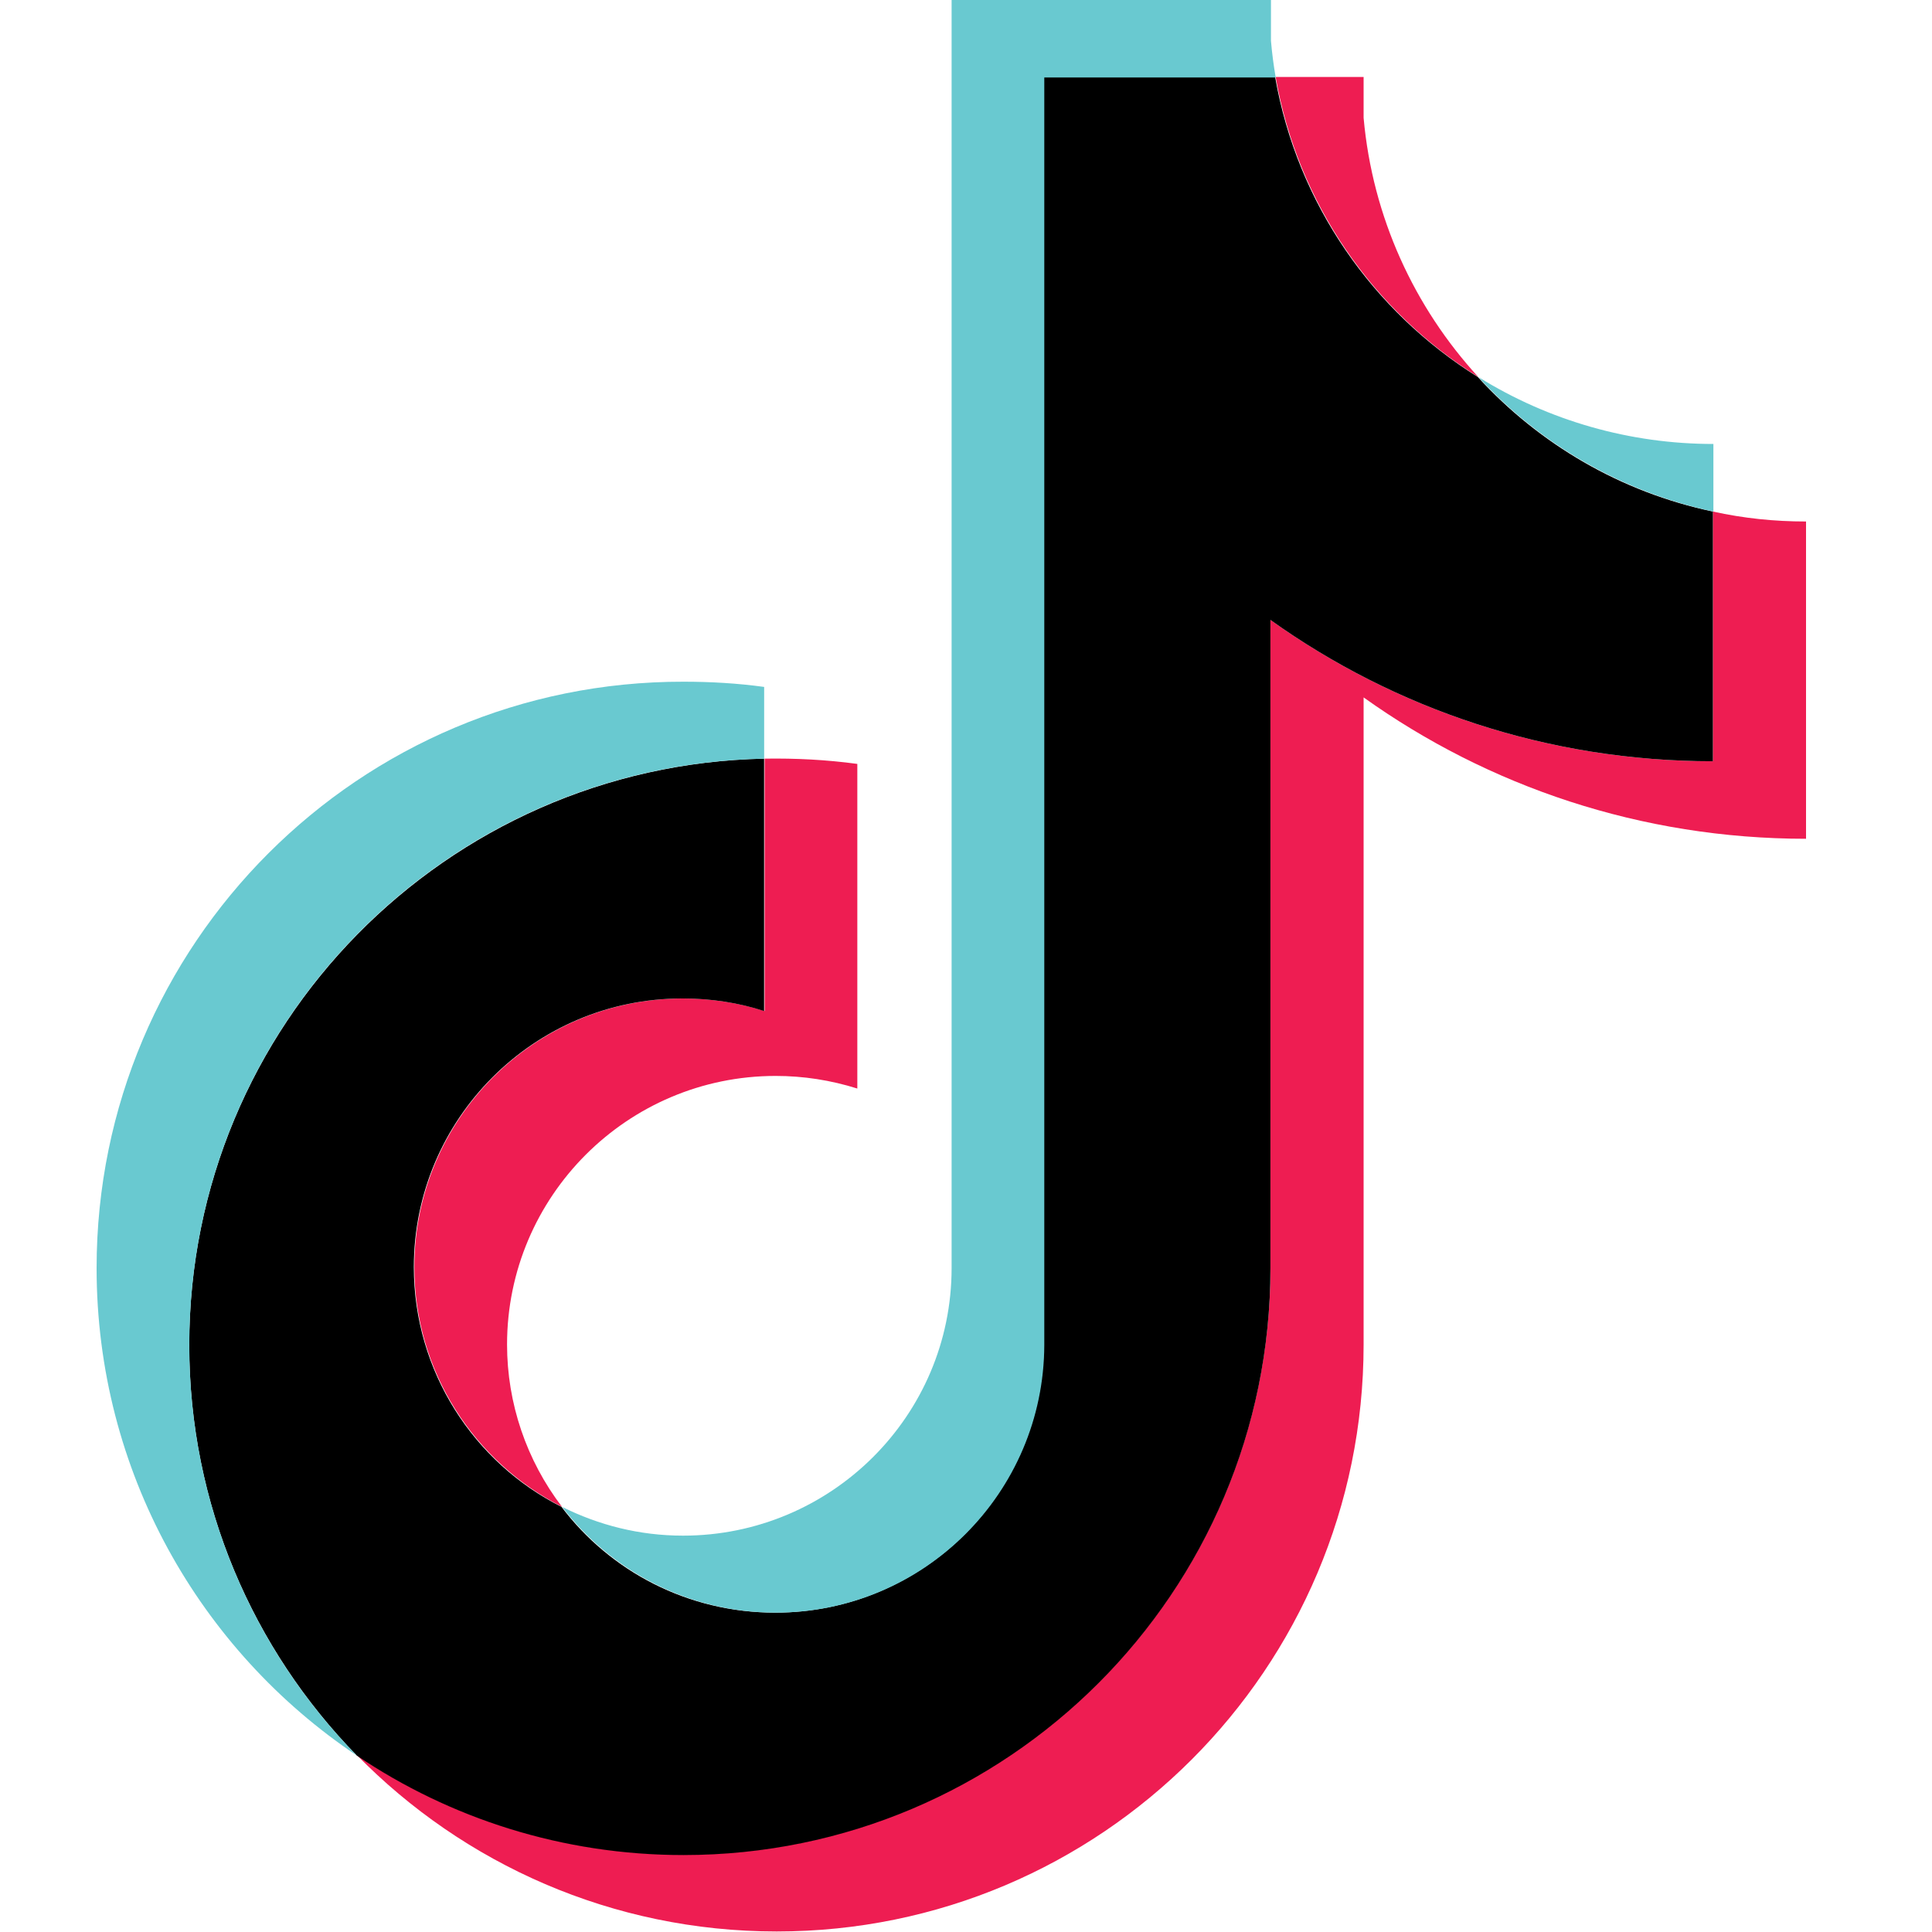<svg width="40" height="40" viewBox="0 0 40 40" fill="none" xmlns="http://www.w3.org/2000/svg">
    <path fill-rule="evenodd" clip-rule="evenodd"
        d="M28.232 14.439C30.812 16.282 33.977 17.366 37.392 17.366V10.797C36.742 10.797 36.102 10.732 35.463 10.591V15.761C32.048 15.761 28.883 14.678 26.303 12.835V26.244C26.303 32.954 20.861 38.396 14.151 38.396C11.647 38.396 9.316 37.637 7.387 36.336C9.598 38.591 12.677 39.989 16.081 39.989C22.791 39.989 28.232 34.547 28.232 27.837V14.428V14.439ZM30.606 7.805C29.284 6.363 28.416 4.499 28.232 2.439V1.594H26.411C26.866 4.206 28.438 6.45 30.606 7.805ZM11.636 31.198C10.899 30.233 10.498 29.052 10.498 27.837C10.498 24.77 12.991 22.276 16.059 22.276C16.633 22.276 17.197 22.363 17.75 22.537V15.816C17.11 15.729 16.471 15.697 15.831 15.707V20.932C15.289 20.759 14.715 20.672 14.14 20.672C11.072 20.672 8.579 23.165 8.579 26.233C8.579 28.401 9.826 30.276 11.636 31.198Z"
        fill="#EE1D52" />
    <path fill-rule="evenodd" clip-rule="evenodd"
        d="M26.303 12.835C28.883 14.678 32.048 15.761 35.463 15.761V10.591C33.555 10.19 31.864 9.192 30.596 7.805C28.427 6.45 26.856 4.217 26.4 1.594H21.609V27.848C21.598 30.905 19.116 33.388 16.048 33.388C14.238 33.388 12.633 32.531 11.625 31.198C9.815 30.287 8.568 28.401 8.568 26.233C8.568 23.165 11.062 20.672 14.129 20.672C14.715 20.672 15.289 20.759 15.82 20.932V15.707C9.23 15.848 3.918 21.225 3.918 27.848C3.918 31.154 5.24 34.146 7.387 36.347C9.316 37.648 11.647 38.407 14.151 38.407C20.861 38.407 26.303 32.965 26.303 26.255V12.845V12.835Z"
        fill="black" />
    <path fill-rule="evenodd" clip-rule="evenodd"
        d="M35.474 10.591V9.192C33.751 9.192 32.071 8.715 30.607 7.805C31.897 9.214 33.599 10.19 35.474 10.591ZM26.412 1.604C26.369 1.355 26.336 1.106 26.314 0.846V0H19.702V26.255C19.702 29.312 17.209 31.794 14.141 31.794C13.241 31.794 12.396 31.577 11.637 31.198C12.656 32.531 14.26 33.388 16.06 33.388C19.127 33.388 21.61 30.905 21.621 27.848V1.604H26.412ZM15.821 15.707V14.222C15.268 14.146 14.715 14.114 14.152 14.114C7.442 14.103 2 19.545 2 26.255C2 30.461 4.136 34.168 7.388 36.347C5.241 34.157 3.919 31.154 3.919 27.848C3.919 21.225 9.22 15.837 15.821 15.707Z"
        fill="#69C9D0" />
</svg>